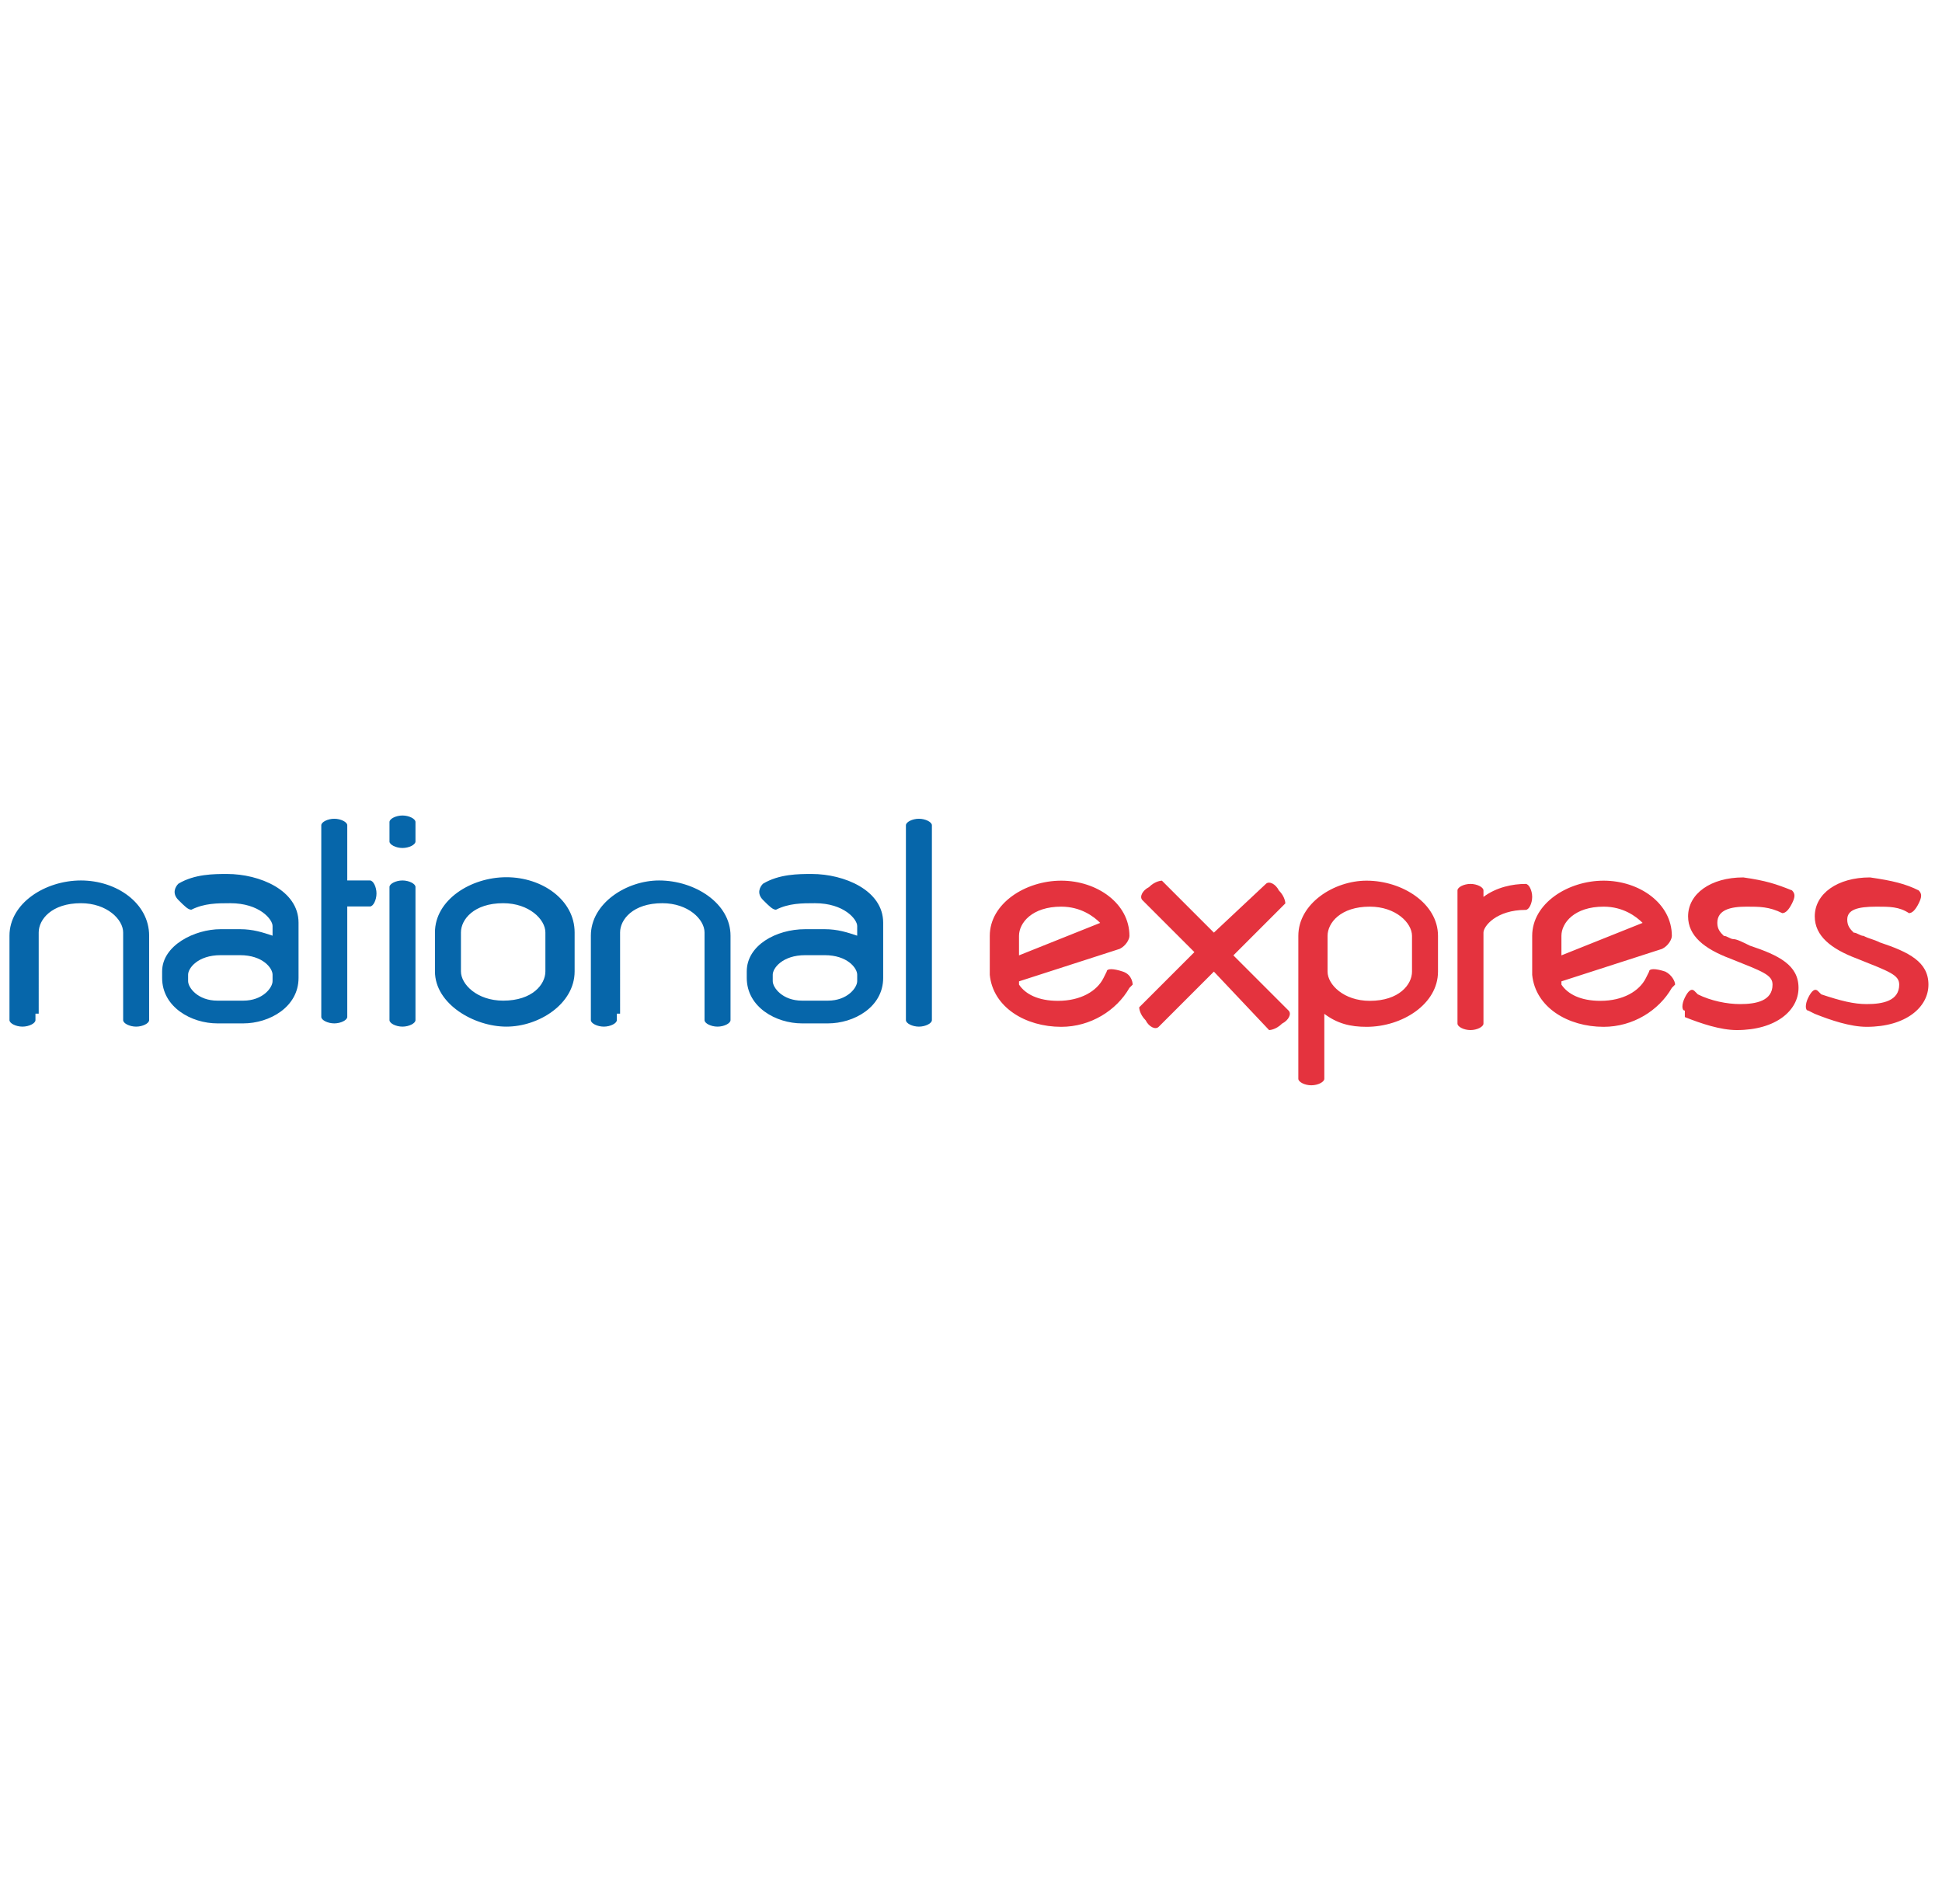 <?xml version="1.0" encoding="utf-8"?>
<!-- Generator: Adobe Illustrator 19.0.0, SVG Export Plug-In . SVG Version: 6.00 Build 0)  -->
<svg version="1.1"
	 id="svg3535" xmlns:svg="http://www.w3.org/2000/svg" xmlns:cc="http://creativecommons.org/ns#" xmlns:rdf="http://www.w3.org/1999/02/22-rdf-syntax-ns#" xmlns:dc="http://purl.org/dc/elements/1.1/"
	 xmlns="http://www.w3.org/2000/svg" xmlns:xlink="http://www.w3.org/1999/xlink" x="0px" y="0px" width="308px" height="302px"
	 viewBox="578.5 -100.6 308 302" style="enable-background:new 578.5 -100.6 308 302;" xml:space="preserve">
<style type="text/css">
	.st0{clip-path:url(#SVGID_2_);}
	.st1{fill:#0666AA;}
	.st2{clip-path:url(#SVGID_4_);}
	.st3{fill:#E4333E;}
</style>
<g id="g3543" transform="matrix(1.25,0,0,-1.25,-747.459,946.943)">
	<g id="g3715" transform="matrix(4.121,0,0,4.121,-3608.776,-2105.981)">
		<g id="g3593">
			<g>
				<defs>
					<rect id="SVGID_1_" x="1010.4" y="663.7" width="305" height="42.7"/>
				</defs>
				<clipPath id="SVGID_2_">
					<use xlink:href="#SVGID_1_"  style="overflow:visible;"/>
				</clipPath>
				<g id="g3595" class="st0">
					<g id="g3601" transform="translate(1101.701,689.686)">
						<path id="path3603" class="st1" d="M59.3-2v1.1v0.2c0,0.1,0.2,0.2,0.4,0.2c0.2,0,0.4-0.1,0.4-0.2v-0.2v-5.6v-0.2
							c0-0.1-0.2-0.2-0.4-0.2c-0.2,0-0.4,0.1-0.4,0.2v0.2v0.4V-2z M41.3-2v1.1v0.2c0,0.1,0.2,0.2,0.4,0.2c0.2,0,0.4-0.1,0.4-0.2
							v-0.2V-2v-0.4h0.5h0.2c0.1,0,0.2-0.2,0.2-0.4c0-0.2-0.1-0.4-0.2-0.4h-0.2h-0.5v-3.2v-0.2c0-0.1-0.2-0.2-0.4-0.2
							c-0.2,0-0.4,0.1-0.4,0.2v0.2v0.4V-2z M43.4-1v0.2v0.2c0,0.1,0.2,0.2,0.4,0.2c0.2,0,0.4-0.1,0.4-0.2v-0.2V-1v-0.2
							c0-0.1-0.2-0.2-0.4-0.2c-0.2,0-0.4,0.1-0.4,0.2C43.4-1.2,43.4-1,43.4-1z M43.4-3.9v1.1v0.2c0,0.1,0.2,0.2,0.4,0.2
							c0.2,0,0.4-0.1,0.4-0.2v-0.2v-1.1v-2.6v-0.2c0-0.1-0.2-0.2-0.4-0.2c-0.2,0-0.4,0.1-0.4,0.2v0.2v1.1
							C43.4-5.4,43.4-3.9,43.4-3.9z M32.5-6.5v-0.2c0-0.1-0.2-0.2-0.4-0.2c-0.2,0-0.4,0.1-0.4,0.2v0.2v1.1v1.3c0,1,1.1,1.7,2.2,1.7
							c1.1,0,2.1-0.7,2.1-1.7l0-1.3l0-1.1l0,0v-0.2c0-0.1-0.2-0.2-0.4-0.2c-0.2,0-0.4,0.1-0.4,0.2v1l0,1.7c0,0.4-0.5,0.9-1.3,0.9
							c-0.9,0-1.3-0.5-1.3-0.9V-6.5z M50.4-6.5v-0.2c0-0.1-0.2-0.2-0.4-0.2c-0.2,0-0.4,0.1-0.4,0.2v0.2v1.1v1.3c0,1,1.1,1.7,2.1,1.7
							c1.1,0,2.2-0.7,2.2-1.7l0-1.3l0-1.1l0,0v-0.2c0-0.1-0.2-0.2-0.4-0.2c-0.2,0-0.4,0.1-0.4,0.2v1l0,1.7c0,0.4-0.5,0.9-1.3,0.9
							c-0.9,0-1.3-0.5-1.3-0.9V-6.5L50.4-6.5z M56.2-4.7c-0.7,0-1-0.4-1-0.6v-0.2c0-0.2,0.3-0.6,0.9-0.6h0.8c0.6,0,0.9,0.4,0.9,0.6
							v0.2c0,0.2-0.3,0.6-1,0.6H56.2z M56.2-3.9h0.6c0.4,0,0.7-0.1,1-0.2v0.3c0,0.2-0.4,0.7-1.3,0.7c-0.4,0-0.8,0-1.2-0.2
							c-0.1,0-0.2,0.1-0.4,0.3s-0.1,0.4,0,0.5c0.5,0.3,1.1,0.3,1.5,0.3c1,0,2.2-0.5,2.2-1.5v-1.5v-0.2c0-0.9-0.9-1.4-1.7-1.4h-0.8
							c-0.8,0-1.7,0.5-1.7,1.4v0.2C54.4-4.4,55.3-3.9,56.2-3.9 M49.1-5.2c0-1-1.1-1.7-2.1-1.7s-2.2,0.7-2.2,1.7v1.2
							c0,1,1.1,1.7,2.2,1.7s2.1-0.7,2.1-1.7C49.1-4.1,49.1-5.2,49.1-5.2z M45.6-5.2c0-0.4,0.5-0.9,1.3-0.9c0.9,0,1.3,0.5,1.3,0.9
							v1.2c0,0.4-0.5,0.9-1.3,0.9c-0.9,0-1.3-0.5-1.3-0.9L45.6-5.2z M38.2-4.7c-0.7,0-1-0.4-1-0.6v-0.2c0-0.2,0.3-0.6,0.9-0.6h0.8
							c0.6,0,0.9,0.4,0.9,0.6v0.2c0,0.2-0.3,0.6-1,0.6H38.2L38.2-4.7z M38.2-3.9h0.6c0.4,0,0.7-0.1,1-0.2v0.3c0,0.2-0.4,0.7-1.3,0.7
							c-0.4,0-0.8,0-1.2-0.2c-0.1,0-0.2,0.1-0.4,0.3s-0.1,0.4,0,0.5c0.5,0.3,1.1,0.3,1.5,0.3c1,0,2.2-0.5,2.2-1.5v-1.5v-0.2
							c0-0.9-0.9-1.4-1.7-1.4h-0.8c-0.8,0-1.7,0.5-1.7,1.4v0.2C36.4-4.4,37.4-3.9,38.2-3.9"/>
					</g>
				</g>
			</g>
		</g>
		<g id="g3605">
			<g>
				<defs>
					<rect id="SVGID_3_" x="1010.4" y="663.7" width="305" height="42.7"/>
				</defs>
				<clipPath id="SVGID_4_">
					<use xlink:href="#SVGID_3_"  style="overflow:visible;"/>
				</clipPath>
				<g id="g3607" class="st2">
					<g id="g3613" transform="translate(1133.983,688.48)">
						<path id="path3615" class="st3" d="M38.1-1.3c0.1,0.1,0.3,0,0.4-0.2c0.2-0.2,0.2-0.4,0.2-0.4l-1.6-1.6l1.7-1.7
							c0.1-0.1,0-0.3-0.2-0.4c-0.2-0.2-0.4-0.2-0.4-0.2L36.5-4l-1.7-1.7c-0.1-0.1-0.3,0-0.4,0.2c-0.2,0.2-0.2,0.4-0.2,0.4l1.7,1.7
							l-1.6,1.6c-0.1,0.1,0,0.3,0.2,0.4c0.2,0.2,0.4,0.2,0.4,0.2l1.6-1.6L38.1-1.3z M58.2-1.5c0.1-0.1,0.1-0.2,0-0.4
							c-0.1-0.2-0.2-0.3-0.3-0.3C57.6-2,57.3-2,56.9-2C56.3-2,56-2.1,56-2.4c0-0.2,0.1-0.3,0.2-0.4c0.1,0,0.2-0.1,0.3-0.1
							C56.7-3,56.8-3,57-3.1c0.9-0.3,1.5-0.6,1.5-1.3c0-0.7-0.7-1.3-1.9-1.3c-0.5,0-1.1,0.2-1.6,0.4l-0.2,0.1c-0.1,0-0.1,0.2,0,0.4
							c0.1,0.2,0.2,0.3,0.3,0.2l0.1-0.1C55.8-4.9,56.2-5,56.6-5c0.5,0,1,0.1,1,0.6c0,0.3-0.3,0.4-1.3,0.8c-0.8,0.3-1.3,0.7-1.3,1.3
							c0,0.7,0.7,1.2,1.7,1.2C57.4-1.2,57.8-1.3,58.2-1.5 M54.3-1.5c0.1-0.1,0.1-0.2,0-0.4c-0.1-0.2-0.2-0.3-0.3-0.3
							C53.6-2,53.3-2,52.9-2c-0.5,0-0.9-0.1-0.9-0.5c0-0.2,0.1-0.3,0.2-0.4c0.1,0,0.2-0.1,0.3-0.1c0.1,0,0.3-0.1,0.5-0.2
							c0.9-0.3,1.5-0.6,1.5-1.3c0-0.7-0.7-1.3-1.9-1.3c-0.5,0-1.1,0.2-1.6,0.4L51-5.2c-0.1,0-0.1,0.2,0,0.4c0.1,0.2,0.2,0.3,0.3,0.2
							l0.1-0.1C51.8-4.9,52.3-5,52.7-5c0.5,0,1,0.1,1,0.6c0,0.3-0.3,0.4-1.3,0.8c-0.8,0.3-1.3,0.7-1.3,1.3c0,0.7,0.7,1.2,1.7,1.2
							C53.5-1.2,53.8-1.3,54.3-1.5 M46.1-2.1c-0.9,0-1.3-0.5-1.3-0.7v0v-1.4v-1.2v-0.2c0-0.1-0.2-0.2-0.4-0.2
							c-0.2,0-0.4,0.1-0.4,0.2v0.2v1.1v0.1v1.4v0v1.1v0.2c0,0.1,0.2,0.2,0.4,0.2c0.2,0,0.4-0.1,0.4-0.2v-0.2
							c0.4,0.3,0.9,0.4,1.3,0.4c0.1,0,0.2-0.2,0.2-0.4C46.3-1.9,46.2-2.1,46.1-2.1 M43.4-4c0-1-1.1-1.7-2.2-1.7
							c-0.5,0-0.9,0.1-1.3,0.4v-1.8v-0.2c0-0.1-0.2-0.2-0.4-0.2c-0.2,0-0.4,0.1-0.4,0.2v0.2v0.4v2.3V-4v0.7v0.2v0.2
							c0,1,1.1,1.7,2.1,1.7c1.1,0,2.2-0.7,2.2-1.7C43.4-2.9,43.4-4,43.4-4z M40-4c0-0.4,0.5-0.9,1.3-0.9c0.9,0,1.3,0.5,1.3,0.9v1.1
							c0,0.4-0.5,0.9-1.3,0.9C40.4-2,40-2.5,40-2.9v-0.2v-0.2C40-3.3,40-4,40-4z M49.7-2.5C49.5-2.3,49.1-2,48.5-2
							c-0.9,0-1.3-0.5-1.3-0.9v-0.6L49.7-2.5L49.7-2.5z M46.3-4.1C46.3-4,46.3-4,46.3-4.1v1.2c0,1,1.1,1.7,2.2,1.7
							c1.1,0,2.1-0.7,2.1-1.7c0-0.1-0.1-0.3-0.3-0.4l-3.1-1l0-0.1c0.2-0.3,0.6-0.5,1.2-0.5c0.7,0,1.2,0.3,1.4,0.7L49.9-4
							c0,0.1,0.2,0.1,0.5,0c0.2-0.1,0.3-0.3,0.3-0.4l-0.1-0.1c-0.4-0.7-1.2-1.2-2.1-1.2C47.4-5.7,46.4-5.1,46.3-4.1 M29.6-4.1
							C29.6-4,29.6-4,29.6-4.1l0,1.2c0,1,1.1,1.7,2.2,1.7c1.1,0,2.1-0.7,2.1-1.7c0-0.1-0.1-0.3-0.3-0.4l-3.1-1l0-0.1
							c0.2-0.3,0.6-0.5,1.2-0.5c0.7,0,1.2,0.3,1.4,0.7L33.2-4c0,0.1,0.2,0.1,0.5,0S34-4.4,34-4.4l-0.1-0.1c-0.4-0.7-1.2-1.2-2.1-1.2
							C30.7-5.7,29.7-5.1,29.6-4.1 M33-2.5C32.8-2.3,32.4-2,31.8-2c-0.9,0-1.3-0.5-1.3-0.9v-0.6L33-2.5C33-2.6,33-2.5,33-2.5z"/>
					</g>
				</g>
			</g>
		</g>
	</g>
</g>
</svg>
